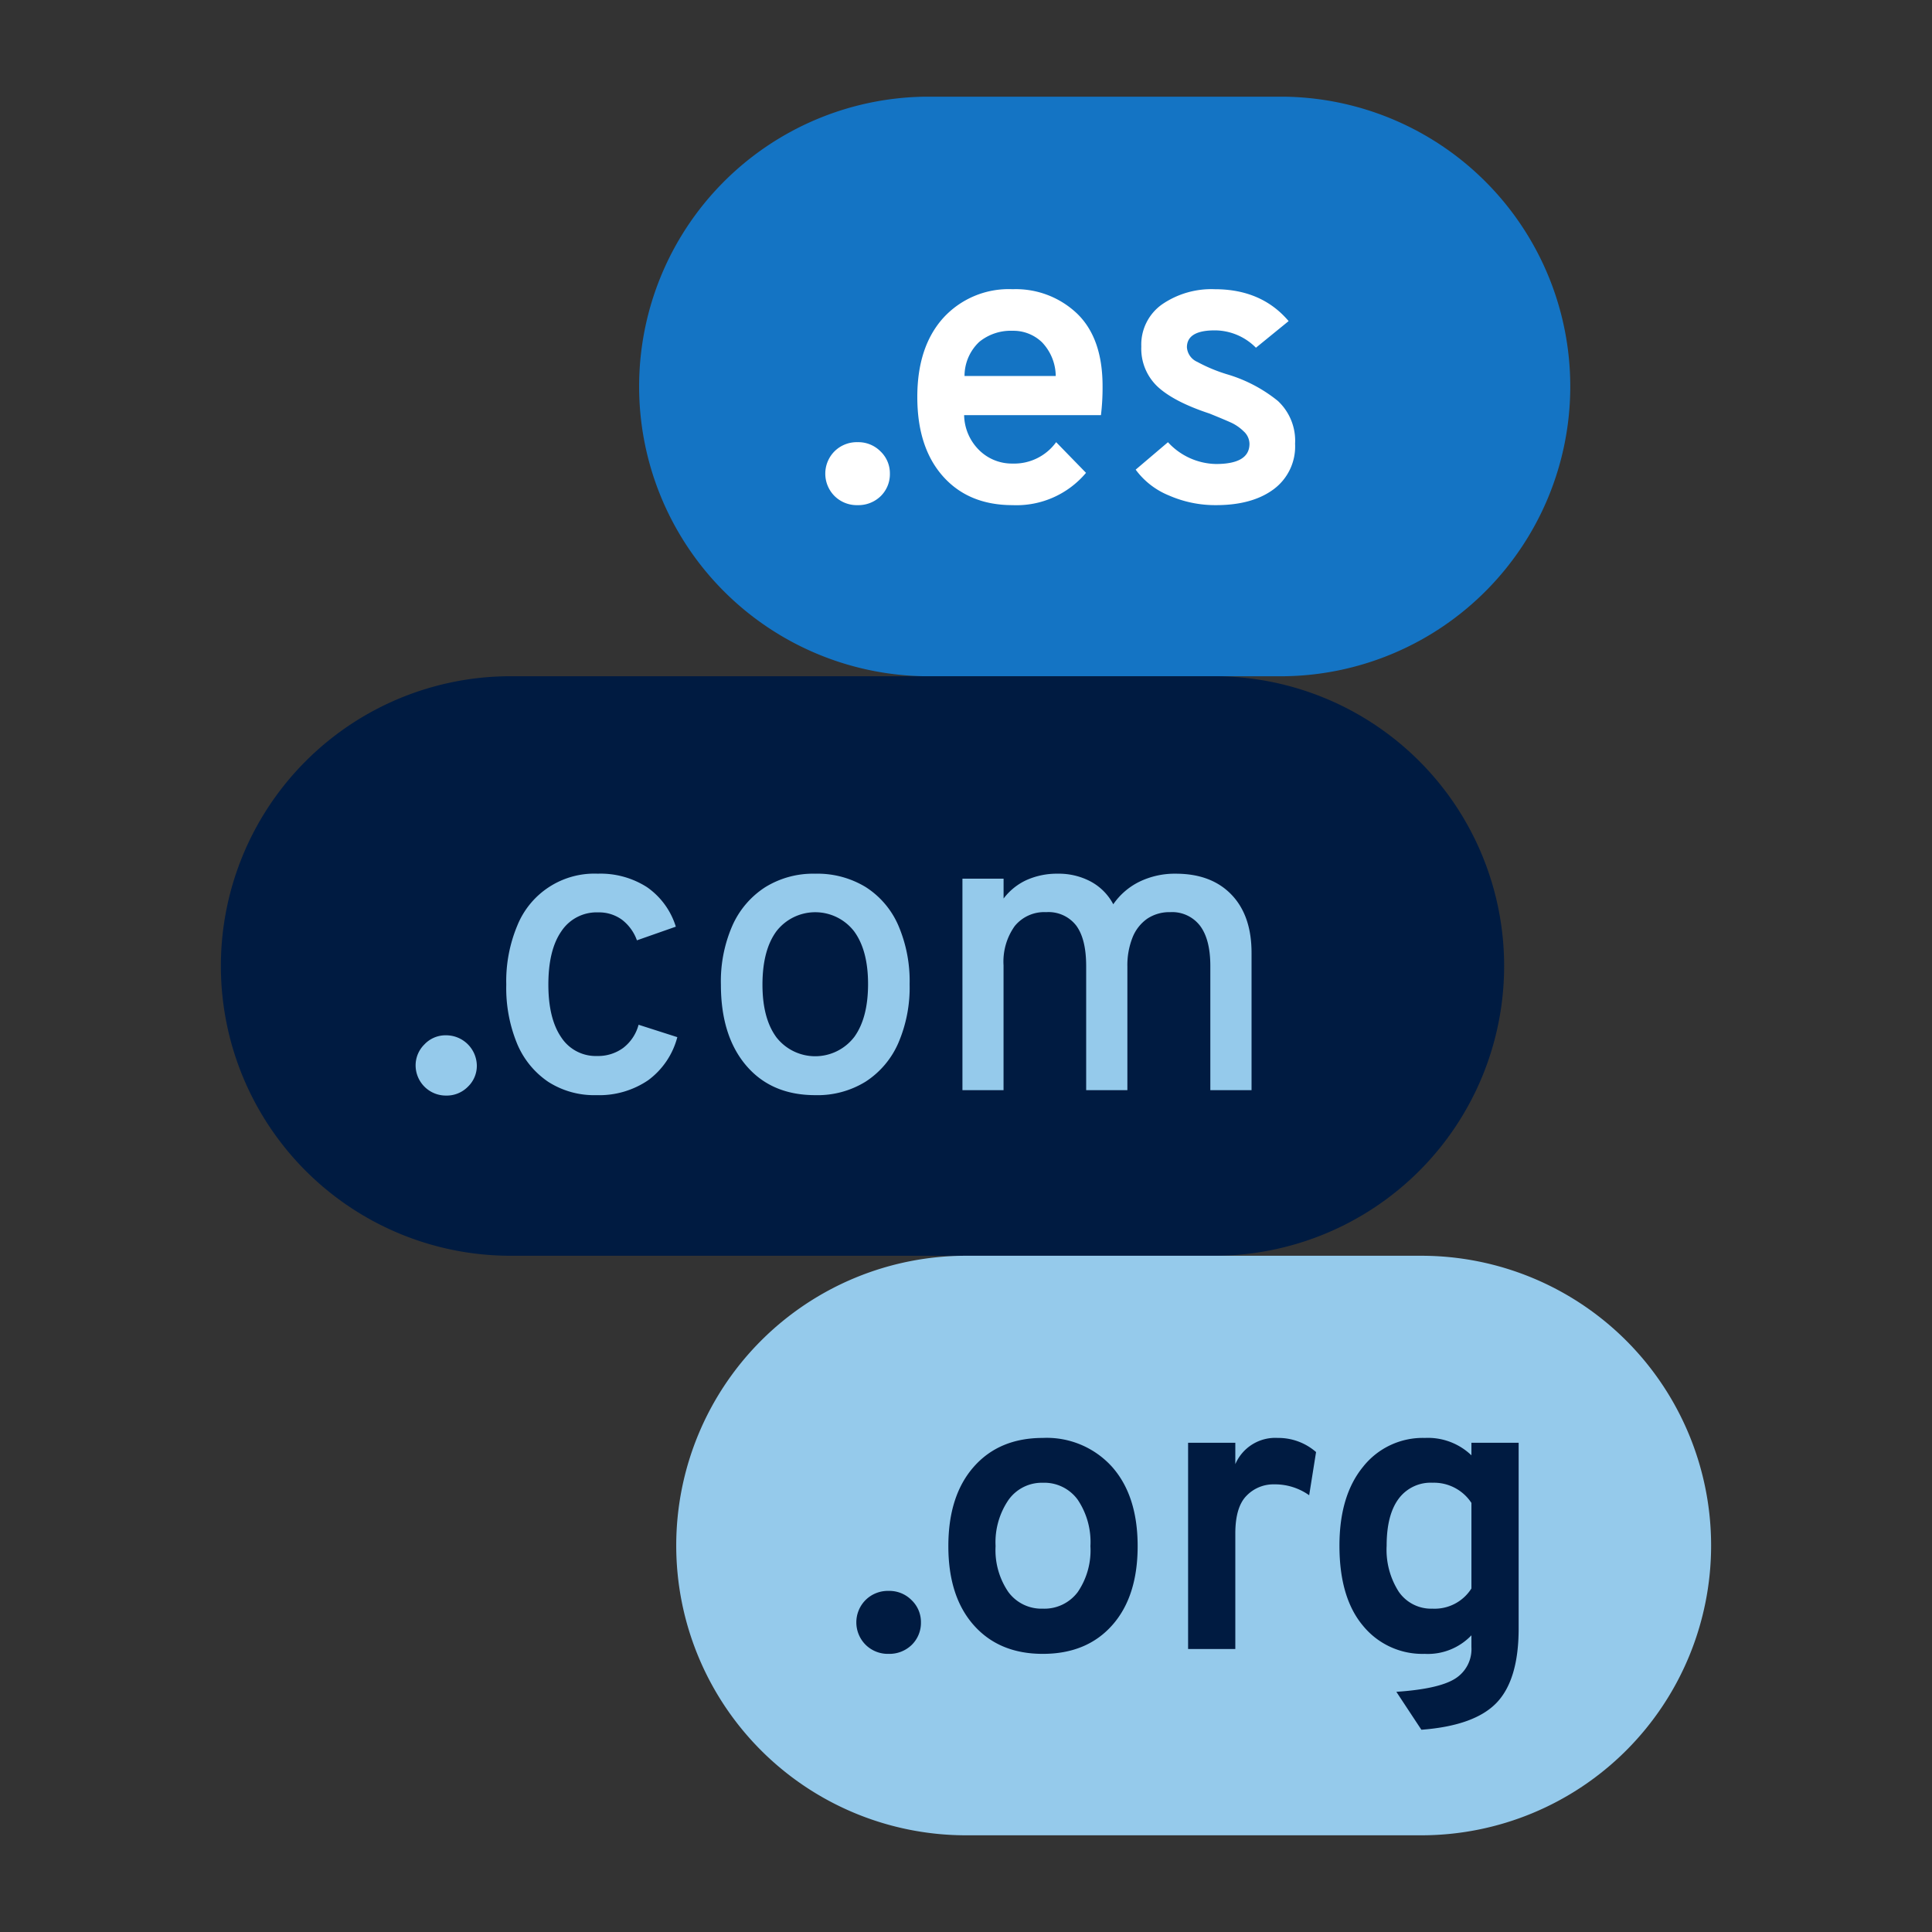 <?xml version="1.0" encoding="utf-8"?><svg xmlns="http://www.w3.org/2000/svg" xmlns:xlink="http://www.w3.org/1999/xlink" width="300" height="300" viewBox="0 0 300 300">
  <rect x="0" y="0" width="300" height="300" fill="#333333" stroke="none"/>
  <defs>
    <clipPath id="clip-TV_Campaign_ES_Adapt_Campaign_Images_for_Digital_Guide_Ads_Icons_Domain">
      <rect width="300" height="300"/>
    </clipPath>
  </defs>
  <g id="TV_Campaign_ES_Adapt_Campaign_Images_for_Digital_Guide_Ads_Icons_Domain" data-name="TV Campaign ES_Adapt Campaign Images for Digital Guide Ads_Icons_Domain" clip-path="url(#clip-TV_Campaign_ES_Adapt_Campaign_Images_for_Digital_Guide_Ads_Icons_Domain)">
    <g id="domains" transform="translate(34.299 15.015)">
      <path id="Path_5660" data-name="Path 5660" d="M63.661,93.99a45,45,0,0,1,0-89.99H119.59a45,45,0,0,1,0,89.99Z" transform="translate(45.612 -4)" fill="#1474c4"/>
      <path id="Path_5661" data-name="Path 5661" d="M50.328,112.656a44.995,44.995,0,1,1,0-89.99H159.6a44.995,44.995,0,1,1,0,89.99Z" transform="translate(-5.334 67.323)" fill="#001b41"/>
      <path id="Path_5662" data-name="Path 5662" d="M64.995,131.323a44.995,44.995,0,0,1,0-89.99H135.7a44.995,44.995,0,0,1,0,89.99Z" transform="translate(50.706 138.646)" fill="#95caeb"/>
      <path id="Path_5664" data-name="Path 5664" d="M16.33,63.48a4.7,4.7,0,0,1-4.724-4.667,4.564,4.564,0,0,1,1.369-3.278,4.5,4.5,0,0,1,3.355-1.414,4.774,4.774,0,0,1,4.782,4.693A4.48,4.48,0,0,1,19.73,62.1,4.6,4.6,0,0,1,16.33,63.48Zm23.333-.065a13.193,13.193,0,0,1-7.475-2.076,13.335,13.335,0,0,1-4.821-5.914,22.688,22.688,0,0,1-1.684-9.173,22.381,22.381,0,0,1,1.723-9.191,12.9,12.9,0,0,1,12.489-8.035,13.367,13.367,0,0,1,7.636,2.089,11.648,11.648,0,0,1,4.481,6.139l-6.042,2.121a6.976,6.976,0,0,0-2.34-3.214,6.048,6.048,0,0,0-3.664-1.125,6.554,6.554,0,0,0-5.721,2.924c-1.356,1.948-2.025,4.712-2.025,8.292,0,3.51.669,6.242,1.993,8.176A6.392,6.392,0,0,0,39.8,57.335a6.588,6.588,0,0,0,4.037-1.253,6.707,6.707,0,0,0,2.391-3.6l6.016,1.928A12.1,12.1,0,0,1,47.717,61.1a13.5,13.5,0,0,1-8.035,2.314ZM86.548,37.029A13.366,13.366,0,0,0,81.489,31.1a14.391,14.391,0,0,0-7.829-2.07,14.117,14.117,0,0,0-7.791,2.108,13.7,13.7,0,0,0-5.078,5.959,21.565,21.565,0,0,0-1.78,9.16q0,7.936,3.915,12.547T73.66,63.416a14.191,14.191,0,0,0,7.81-2.089,13.6,13.6,0,0,0,5.065-5.946,21.753,21.753,0,0,0,1.78-9.192A21.865,21.865,0,0,0,86.548,37.029ZM79.689,54.417a7.641,7.641,0,0,1-12.058.019c-1.446-1.967-2.166-4.686-2.166-8.176,0-3.561.72-6.319,2.166-8.292a7.625,7.625,0,0,1,12.058,0q2.179,2.96,2.173,8.227t-2.173,8.228Zm16.828,8.227V29.8h6.389v3.085a9.355,9.355,0,0,1,3.612-2.893,11.578,11.578,0,0,1,4.808-.964,10.524,10.524,0,0,1,5.142,1.234,8.511,8.511,0,0,1,3.471,3.516,10.55,10.55,0,0,1,4.082-3.516,12.587,12.587,0,0,1,5.625-1.234q5.525,0,8.652,3.259t3.111,9.083V62.644h-6.4V43.361q0-4.117-1.588-6.235A5.45,5.45,0,0,0,128.779,35a6.208,6.208,0,0,0-3.555,1.009,6.457,6.457,0,0,0-2.295,2.925,11.66,11.66,0,0,0-.8,4.519V62.644h-6.4V43.361q0-4.175-1.536-6.267A5.435,5.435,0,0,0,109.527,35a5.912,5.912,0,0,0-4.885,2.153,9.5,9.5,0,0,0-1.742,6.106v19.38H96.518Z" transform="translate(18.631 91.624)" fill="#95caeb"/>
      <path id="Path_5666" data-name="Path 5666" d="M9.054,38.351A4.968,4.968,0,0,1,5.482,39.73a4.908,4.908,0,0,1-3.572-1.41,4.917,4.917,0,0,1,0-6.957,4.908,4.908,0,0,1,3.572-1.41,4.851,4.851,0,0,1,3.572,1.441A4.7,4.7,0,0,1,10.5,34.842,4.777,4.777,0,0,1,9.054,38.351ZM29.548,39.73q-6.831,0-10.811-4.481t-3.98-12.315q0-7.771,4.011-12.252A13.748,13.748,0,0,1,29.548,6.2a13.8,13.8,0,0,1,10.059,3.823q3.917,3.823,3.917,11.218a35.7,35.7,0,0,1-.251,4.512H22.027a7.835,7.835,0,0,0,2.35,5.452,7.218,7.218,0,0,0,5.17,2.068,8.038,8.038,0,0,0,6.769-3.322l4.638,4.763A14.1,14.1,0,0,1,29.548,39.73ZM22.09,19.675H36.253a7.7,7.7,0,0,0-2.131-5.233,6.4,6.4,0,0,0-4.575-1.786,7.727,7.727,0,0,0-5.17,1.723A7.262,7.262,0,0,0,22.09,19.675ZM61.134,39.73a17.914,17.914,0,0,1-7.3-1.5,12.021,12.021,0,0,1-5.17-4.011l5.014-4.262a10.362,10.362,0,0,0,7.458,3.384q5.2,0,5.2-3.134a2.655,2.655,0,0,0-.909-1.943,6.927,6.927,0,0,0-1.943-1.347q-1.034-.47-3.353-1.41-5.515-1.817-8.053-4.168A8.094,8.094,0,0,1,49.54,15.1a7.642,7.642,0,0,1,3.228-6.549A13.537,13.537,0,0,1,60.946,6.2q7.27,0,11.469,4.951l-5.076,4.136a9.012,9.012,0,0,0-6.393-2.695q-4.324,0-4.324,2.632a2.676,2.676,0,0,0,1.6,2.256,24.769,24.769,0,0,0,4.669,1.943,22.691,22.691,0,0,1,7.865,4.136A8.451,8.451,0,0,1,73.418,30.2,8.269,8.269,0,0,1,70.1,37.255Q66.774,39.73,61.134,39.73Z" transform="translate(93.383 23.693)" fill="#fff"/>
      <path id="Path_5667" data-name="Path 5667" d="M9.054,38.351A4.968,4.968,0,0,1,5.482,39.73a4.908,4.908,0,0,1-3.572-1.41,4.917,4.917,0,0,1,0-6.957,4.908,4.908,0,0,1,3.572-1.41,4.851,4.851,0,0,1,3.572,1.441A4.7,4.7,0,0,1,10.5,34.842,4.777,4.777,0,0,1,9.054,38.351ZM29.422,39.73q-6.769,0-10.717-4.45T14.757,23q0-7.834,3.948-12.315T29.422,6.2A13.651,13.651,0,0,1,40.17,10.682Q44.15,15.163,44.15,23T40.2,35.281Q36.253,39.73,29.422,39.73Zm0-7.019a6.462,6.462,0,0,0,5.421-2.57A11.481,11.481,0,0,0,36.817,23a11.763,11.763,0,0,0-1.974-7.207,6.406,6.406,0,0,0-5.421-2.632A6.341,6.341,0,0,0,24.1,15.821,11.656,11.656,0,0,0,22.09,23a11.507,11.507,0,0,0,1.974,7.113A6.371,6.371,0,0,0,29.422,32.711Zm22.562,6.267V6.953h7.333v3.322A6.744,6.744,0,0,1,65.9,6.2a8.9,8.9,0,0,1,5.954,2.194L70.785,15.1a9.178,9.178,0,0,0-5.452-1.692,5.8,5.8,0,0,0-4.262,1.755q-1.755,1.755-1.755,5.891V38.978ZM88.208,51.513l-3.886-5.891q6.581-.439,9.119-2.037a5.407,5.407,0,0,0,2.538-4.92V36.847a9.35,9.35,0,0,1-7.27,2.883,11.9,11.9,0,0,1-9.557-4.356q-3.666-4.356-3.666-12.44,0-7.771,3.666-12.252A11.828,11.828,0,0,1,88.772,6.2,9.74,9.74,0,0,1,95.979,8.9V6.953h7.333V35.782q0,7.959-3.416,11.532T88.208,51.513Zm1.755-18.8a6.762,6.762,0,0,0,6.016-3.134V16.291a6.956,6.956,0,0,0-6.016-3.134,6.183,6.183,0,0,0-5.3,2.507q-1.849,2.507-1.849,7.27a12.076,12.076,0,0,0,1.88,7.145A6.1,6.1,0,0,0,89.963,32.711Z" transform="translate(98.204 202.066)" fill="#001b41"/>
    </g>
  </g>
</svg>
